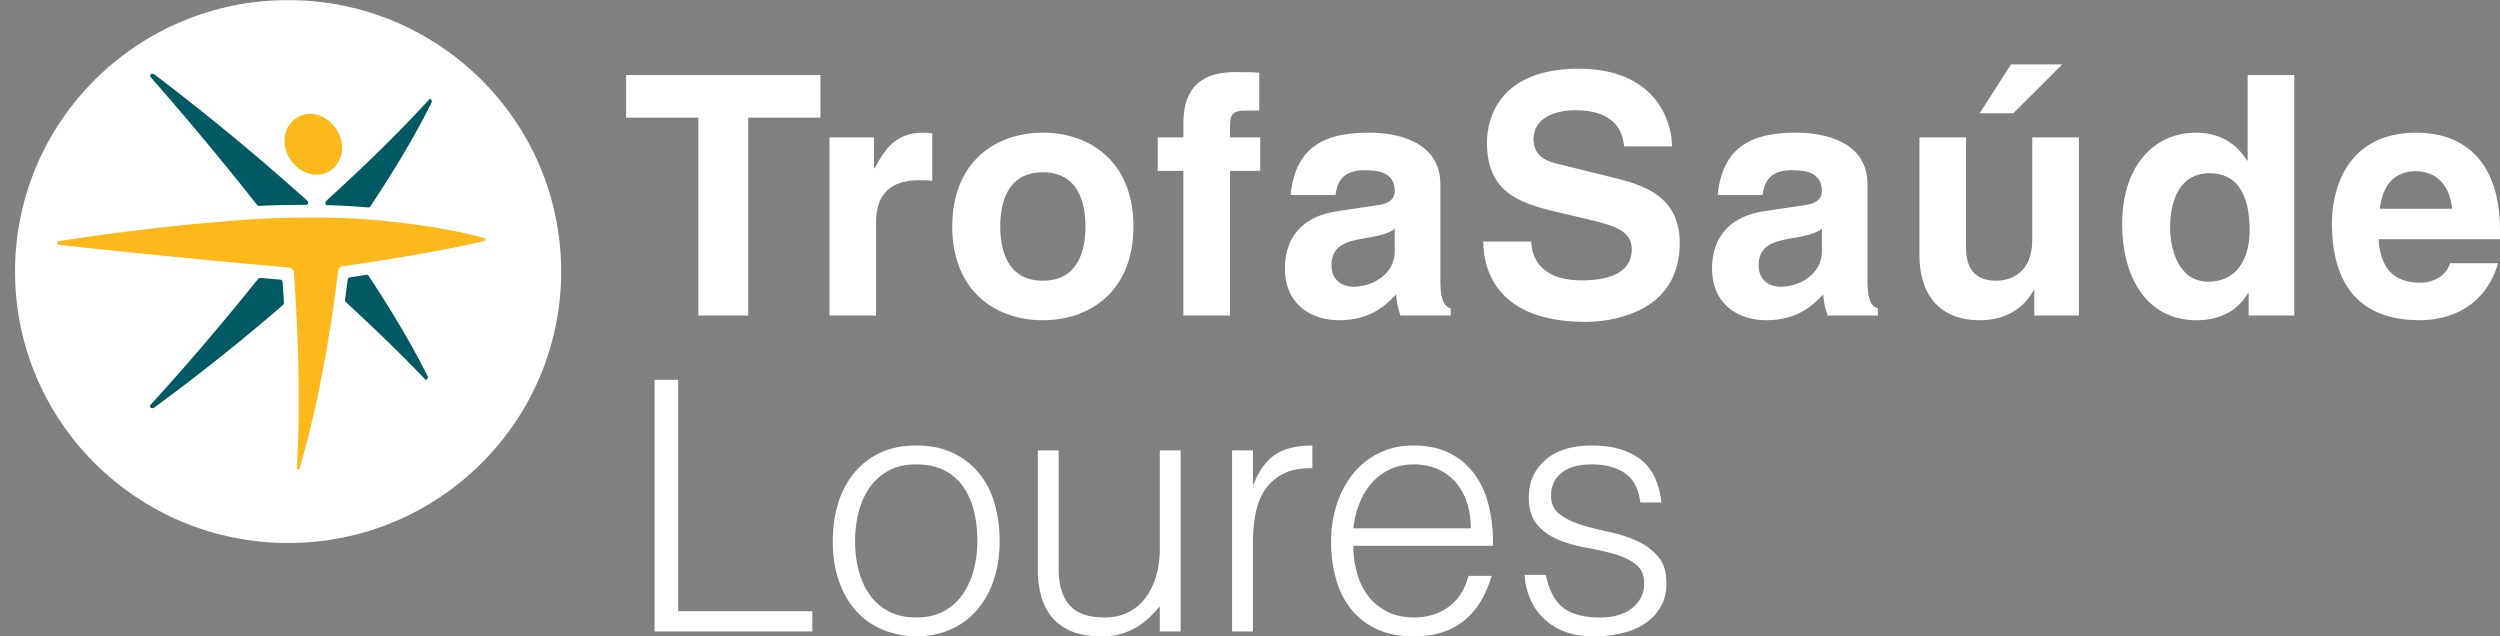 <svg width="165" height="42" viewBox="0 0 165 42" xmlns="http://www.w3.org/2000/svg">
    <rect x="0" y="0" width="165" height="42" fill="#808080" stroke="none"/>
    <g fill="none" fill-rule="evenodd">
        <path fill="#FFF" fill-rule="nonzero" d="M43.2 41.676v-16.61h1.56v15.272h8.853v1.338zM60.47 42a6.166 6.166 0 0 1-2.144-.415 4.8 4.8 0 0 1-1.743-1.177c-.496-.523-.89-1.177-1.181-1.96-.291-.786-.436-1.7-.436-2.746 0-.877.115-1.696.344-2.457a5.808 5.808 0 0 1 1.032-1.995 4.89 4.89 0 0 1 1.72-1.35c.689-.331 1.491-.497 2.408-.497.933 0 1.744.166 2.431.497a4.95 4.95 0 0 1 1.72 1.338 5.53 5.53 0 0 1 1.02 1.996c.223.768.334 1.591.334 2.468 0 .954-.13 1.815-.39 2.584a5.84 5.84 0 0 1-1.112 1.984 4.912 4.912 0 0 1-1.744 1.28c-.68.3-1.433.45-2.259.45zm4.037-6.298c0-.708-.077-1.369-.23-1.984a4.697 4.697 0 0 0-.711-1.603 3.425 3.425 0 0 0-1.238-1.073c-.505-.261-1.124-.392-1.858-.392-.719 0-1.334.141-1.846.427-.512.284-.928.66-1.25 1.13a4.99 4.99 0 0 0-.71 1.614 7.649 7.649 0 0 0-.23 1.88c0 .739.088 1.42.264 2.042a4.8 4.8 0 0 0 .768 1.603c.336.447.757.793 1.261 1.04.505.245 1.086.368 1.743.368.718 0 1.335-.142 1.847-.426a3.583 3.583 0 0 0 1.249-1.143 5.114 5.114 0 0 0 .711-1.615c.153-.6.23-1.222.23-1.868zM76.547 29.727h1.376v11.95h-1.376v-1.661c-.184.215-.39.438-.62.668-.228.231-.493.443-.79.636a4.572 4.572 0 0 1-1.044.484 4.395 4.395 0 0 1-1.376.196c-.795 0-1.46-.111-1.995-.334-.535-.224-.968-.535-1.296-.935a3.722 3.722 0 0 1-.711-1.395 6.604 6.604 0 0 1-.218-1.742v-7.867h1.376v7.843c0 1.03.237 1.82.711 2.365.474.546 1.253.819 2.34.819.565 0 1.073-.112 1.524-.334.451-.223.83-.535 1.136-.935.305-.4.542-.877.71-1.43a6.255 6.255 0 0 0 .253-1.823v-6.505zM82.693 41.676h-1.376v-11.95h1.376v2.238h.046c.382-.953.875-1.618 1.479-1.995.604-.377 1.403-.566 2.397-.566v1.5c-.78-.015-1.423.108-1.927.37a3.184 3.184 0 0 0-1.204 1.06c-.298.446-.504.973-.619 1.581a10.236 10.236 0 0 0-.172 1.903v5.86zM97.072 34.87c0-.584-.08-1.133-.24-1.648a3.849 3.849 0 0 0-.712-1.338 3.37 3.37 0 0 0-1.18-.9c-.475-.223-1.018-.334-1.629-.334s-1.15.115-1.617.346a3.72 3.72 0 0 0-1.192.922c-.33.385-.592.831-.792 1.338a6.256 6.256 0 0 0-.39 1.615h7.752zm-7.751 1.155c0 .645.084 1.257.252 1.834a4.42 4.42 0 0 0 .746 1.5c.328.422.745.76 1.25 1.015.503.253 1.084.38 1.742.38.902 0 1.674-.239 2.316-.715.643-.477 1.07-1.154 1.285-2.03h1.536a7.453 7.453 0 0 1-.664 1.58c-.276.485-.62.908-1.032 1.268a4.464 4.464 0 0 1-1.468.843c-.566.2-1.224.3-1.973.3-.948 0-1.765-.161-2.454-.485a4.626 4.626 0 0 1-1.697-1.326 5.592 5.592 0 0 1-.986-1.984 9.057 9.057 0 0 1-.321-2.457c0-.877.126-1.7.379-2.468a6.294 6.294 0 0 1 1.077-2.02 5.006 5.006 0 0 1 1.71-1.36c.671-.331 1.436-.497 2.292-.497 1.636 0 2.92.566 3.853 1.696.932 1.131 1.391 2.773 1.376 4.926h-9.22zM102.026 37.94c.214 1.03.6 1.756 1.158 2.18.558.423 1.357.634 2.397.634.504 0 .94-.062 1.307-.185.367-.122.669-.288.906-.495.237-.208.416-.442.538-.704.123-.261.184-.539.184-.83 0-.585-.188-1.02-.562-1.304-.375-.284-.845-.508-1.41-.67-.566-.16-1.177-.3-1.835-.415a8.922 8.922 0 0 1-1.834-.519 3.669 3.669 0 0 1-1.411-.992c-.374-.43-.562-1.038-.562-1.822 0-1 .364-1.819 1.09-2.457.725-.638 1.754-.958 3.084-.958 1.284 0 2.327.289 3.131.865.803.578 1.287 1.543 1.455 2.896h-1.398c-.122-.922-.47-1.572-1.043-1.95-.574-.376-1.296-.564-2.168-.564-.871 0-1.536.188-1.995.565-.46.377-.688.872-.688 1.488 0 .538.187.95.562 1.234.374.285.844.516 1.41.693.566.175 1.178.334 1.835.472a9.066 9.066 0 0 1 1.835.588 4.013 4.013 0 0 1 1.41 1.027c.375.43.562 1.03.562 1.8 0 .568-.122 1.072-.367 1.51a3.216 3.216 0 0 1-1.009 1.096 4.694 4.694 0 0 1-1.525.658 8.068 8.068 0 0 1-1.939.219c-.702 0-1.326-.104-1.868-.312a4.035 4.035 0 0 1-1.387-.865c-.383-.37-.68-.8-.895-1.292a4.563 4.563 0 0 1-.367-1.591h1.399z"/>
        <ellipse cx="17.916" cy="18.022" rx="17.916" ry="18.022" transform="matrix(0 1 1 0 .993 .007)" fill="#FFF" fill-rule="nonzero"/>
        <path d="M19.073 13.53c-.654.003-1.314.027-1.974.06a.204.204 0 0 1-.127-.057 204.243 204.243 0 0 0-7.018-8.427c-.132-.16.071-.312.222-.204 3.48 2.637 6.847 5.42 10.096 8.337.109.11.082.28-.095.28-.362.005-.732.005-1.104.01m5.357.112c-.023.024-.068.055-.1.055a42.632 42.632 0 0 0-2.705-.154c-.163-.01-.202-.17-.091-.284 2.35-2.15 4.655-4.354 6.802-6.708.109-.1.19.117.156.202-1.194 2.39-2.586 4.668-4.062 6.889m-1.618 6.282c-.03-.027-.042-.092-.042-.13.063-.446.124-.895.176-1.341.01-.06.064-.13.126-.142.377-.059.757-.118 1.135-.18.035-.007.085.02.107.051 1.416 2.155 2.766 4.36 3.92 6.67.033.084-.058.288-.16.2-1.687-1.775-3.463-3.46-5.262-5.128m-5.777-1.516a.223.223 0 0 1 .132-.062c.455.035.902.073 1.349.112a.163.163 0 0 1 .134.14c.033.464.065.925.093 1.386a.238.238 0 0 1-.06.14 135.308 135.308 0 0 1-8.518 6.788c-.153.093-.357-.04-.223-.2 2.46-2.691 4.816-5.464 7.093-8.304" fill="#005963"/>
        <path d="M31.963 15.714c.087.025.084.164 0 .193-2.49.58-5.01 1.006-7.534 1.397-.609.093-1.228.18-1.84.267a.388.388 0 0 0-.277.32c-.085.735-.179 1.46-.285 2.19-.518 3.64-1.211 7.252-2.24 10.783-.033.105-.197.196-.196.03.207-3.562.134-7.133-.05-10.693-.046-.738-.093-1.482-.147-2.226-.015-.146-.14-.293-.292-.314-.721-.066-1.443-.126-2.167-.195-4.344-.394-8.689-.83-13.026-1.306-.205-.029-.19-.223.004-.252 4.283-.65 8.597-1.163 12.923-1.447a52.659 52.659 0 0 1 2.264-.089 73.747 73.747 0 0 1 3.54.02c.64.023 1.278.064 1.917.114 2.478.224 4.99.551 7.406 1.208M18.782 9.381c-.05-1.023.746-1.949 1.813-1.863 1.06.086 1.909 1.07 1.978 2.101.076 1.009-.68 1.961-1.737 1.913-1.115-.051-2.003-1.079-2.054-2.151" fill="#FDB81C" fill-rule="nonzero"/>
        <path d="M49.38 20.825H46.09V7.764h-4.766v-2.81h12.826v2.81H49.38zM54.745 9.067h2.942V11.1h.044c.64-1.196 1.342-2.344 3.21-2.344.197 0 .394.023.59.045v3.138c-.259-.045-.59-.045-.875-.045-2.4 0-2.835 1.505-2.835 2.808v6.122h-3.076V9.067zM68.828 11.368c-2.37 0-2.813 2.075-2.813 3.577 0 1.505.443 3.581 2.813 3.581 2.372 0 2.813-2.076 2.813-3.581 0-1.502-.441-3.577-2.813-3.577m0 9.768c-3.142 0-5.979-1.947-5.979-6.191 0-4.243 2.837-6.189 5.98-6.189 3.142 0 5.977 1.946 5.977 6.189 0 4.244-2.835 6.19-5.978 6.19M81.179 20.825h-3.077v-9.547H76.41v-2.21h1.693v-.951c0-2.432 1.316-3.361 3.426-3.361.904 0 1.317.021 1.581.045v2.495h-.856c-1.054 0-1.074.333-1.074 1.307v.465h1.997v2.21H81.18v9.547zM92.053 15.1c-.307.242-.813.443-2.085.64-1.146.199-2.09.485-2.09 1.77 0 1.082.838 1.415 1.43 1.415 1.361 0 2.745-.886 2.745-2.321v-1.505zm3.01 3.426c0 1.394.31 1.7.686 1.834v.464h-3.322c-.175-.553-.22-.728-.285-1.389-.703.727-1.693 1.7-3.78 1.7-1.757 0-3.558-.995-3.558-3.427 0-2.297 1.448-3.47 3.406-3.76l2.77-.418c.48-.066 1.073-.264 1.073-.93 0-1.302-1.228-1.366-2.021-1.366-1.538 0-1.803.95-1.889 1.634H85.18c.347-3.603 2.834-4.112 5.228-4.112 1.646 0 4.656.51 4.656 3.403v6.367zM101.064 15.94c.02.884.461 2.564 3.334 2.564 1.563 0 3.3-.375 3.3-2.054 0-1.238-1.186-1.57-2.856-1.966l-1.692-.4c-2.552-.596-5.01-1.171-5.01-4.663 0-1.768.944-4.886 6.061-4.886 4.836 0 6.135 3.185 6.154 5.128h-3.163c-.084-.708-.352-2.388-3.23-2.388-1.248 0-2.748.464-2.748 1.9 0 1.24 1.013 1.505 1.67 1.659l3.848.954c2.15.529 4.129 1.41 4.129 4.261 0 4.776-4.833 5.195-6.216 5.195-5.76 0-6.749-3.335-6.749-5.304h3.168zM120.244 15.1c-.307.242-.814.443-2.086.64-1.143.199-2.09.485-2.09 1.77 0 1.082.837 1.415 1.43 1.415 1.362 0 2.746-.886 2.746-2.321v-1.505zm3.01 3.426c0 1.394.31 1.7.683 1.834v.464h-3.32c-.173-.553-.22-.728-.285-1.389-.706.727-1.692 1.7-3.779 1.7-1.76 0-3.558-.995-3.558-3.427 0-2.297 1.45-3.47 3.402-3.76l2.77-.418c.484-.066 1.077-.264 1.077-.93 0-1.302-1.23-1.366-2.023-1.366-1.536 0-1.8.95-1.89 1.634h-2.966c.355-3.603 2.836-4.112 5.23-4.112 1.65 0 4.66.51 4.66 3.403v6.367zM132.877 7.474h-2.218l2.065-3.224h3.386l-3.233 3.224zm4.329 13.35h-2.944v-1.657h-.045c-.702 1.26-1.932 1.97-3.558 1.97-2.307 0-3.977-1.328-3.977-4.335V9.068h3.076v7.293c0 1.812 1.052 2.166 1.998 2.166 1.012 0 2.372-.575 2.372-2.671V9.068h3.078v11.757zM145.75 18.593c1.96 0 2.728-1.636 2.728-3.381 0-1.88-.528-3.78-2.64-3.78-1.953 0-2.611 1.746-2.611 3.6 0 1.397.546 3.561 2.523 3.561m5.673 2.232h-3.011v-1.48h-.045c-.748 1.325-2.11 1.792-3.384 1.792-3.473 0-4.922-3.097-4.922-6.322 0-4.07 2.286-6.058 4.857-6.058 1.977 0 2.898 1.085 3.387 1.835h.041V4.954h3.077v15.87zM161.838 13.775c-.177-1.901-1.388-2.476-2.375-2.476-1.45 0-2.217.928-2.394 2.476h4.77zm3.03 3.6c-.813 2.831-3.142 3.76-5.14 3.76-3.294 0-5.823-1.593-5.823-6.433 0-1.415.484-5.946 5.6-5.946 2.31 0 5.495 1.107 5.495 6.477v.553h-8.017c.086.883.263 2.872 2.745 2.872.857 0 1.732-.44 1.974-1.282h3.167z" fill="#FFF" fill-rule="nonzero"/>
    </g>
</svg>
